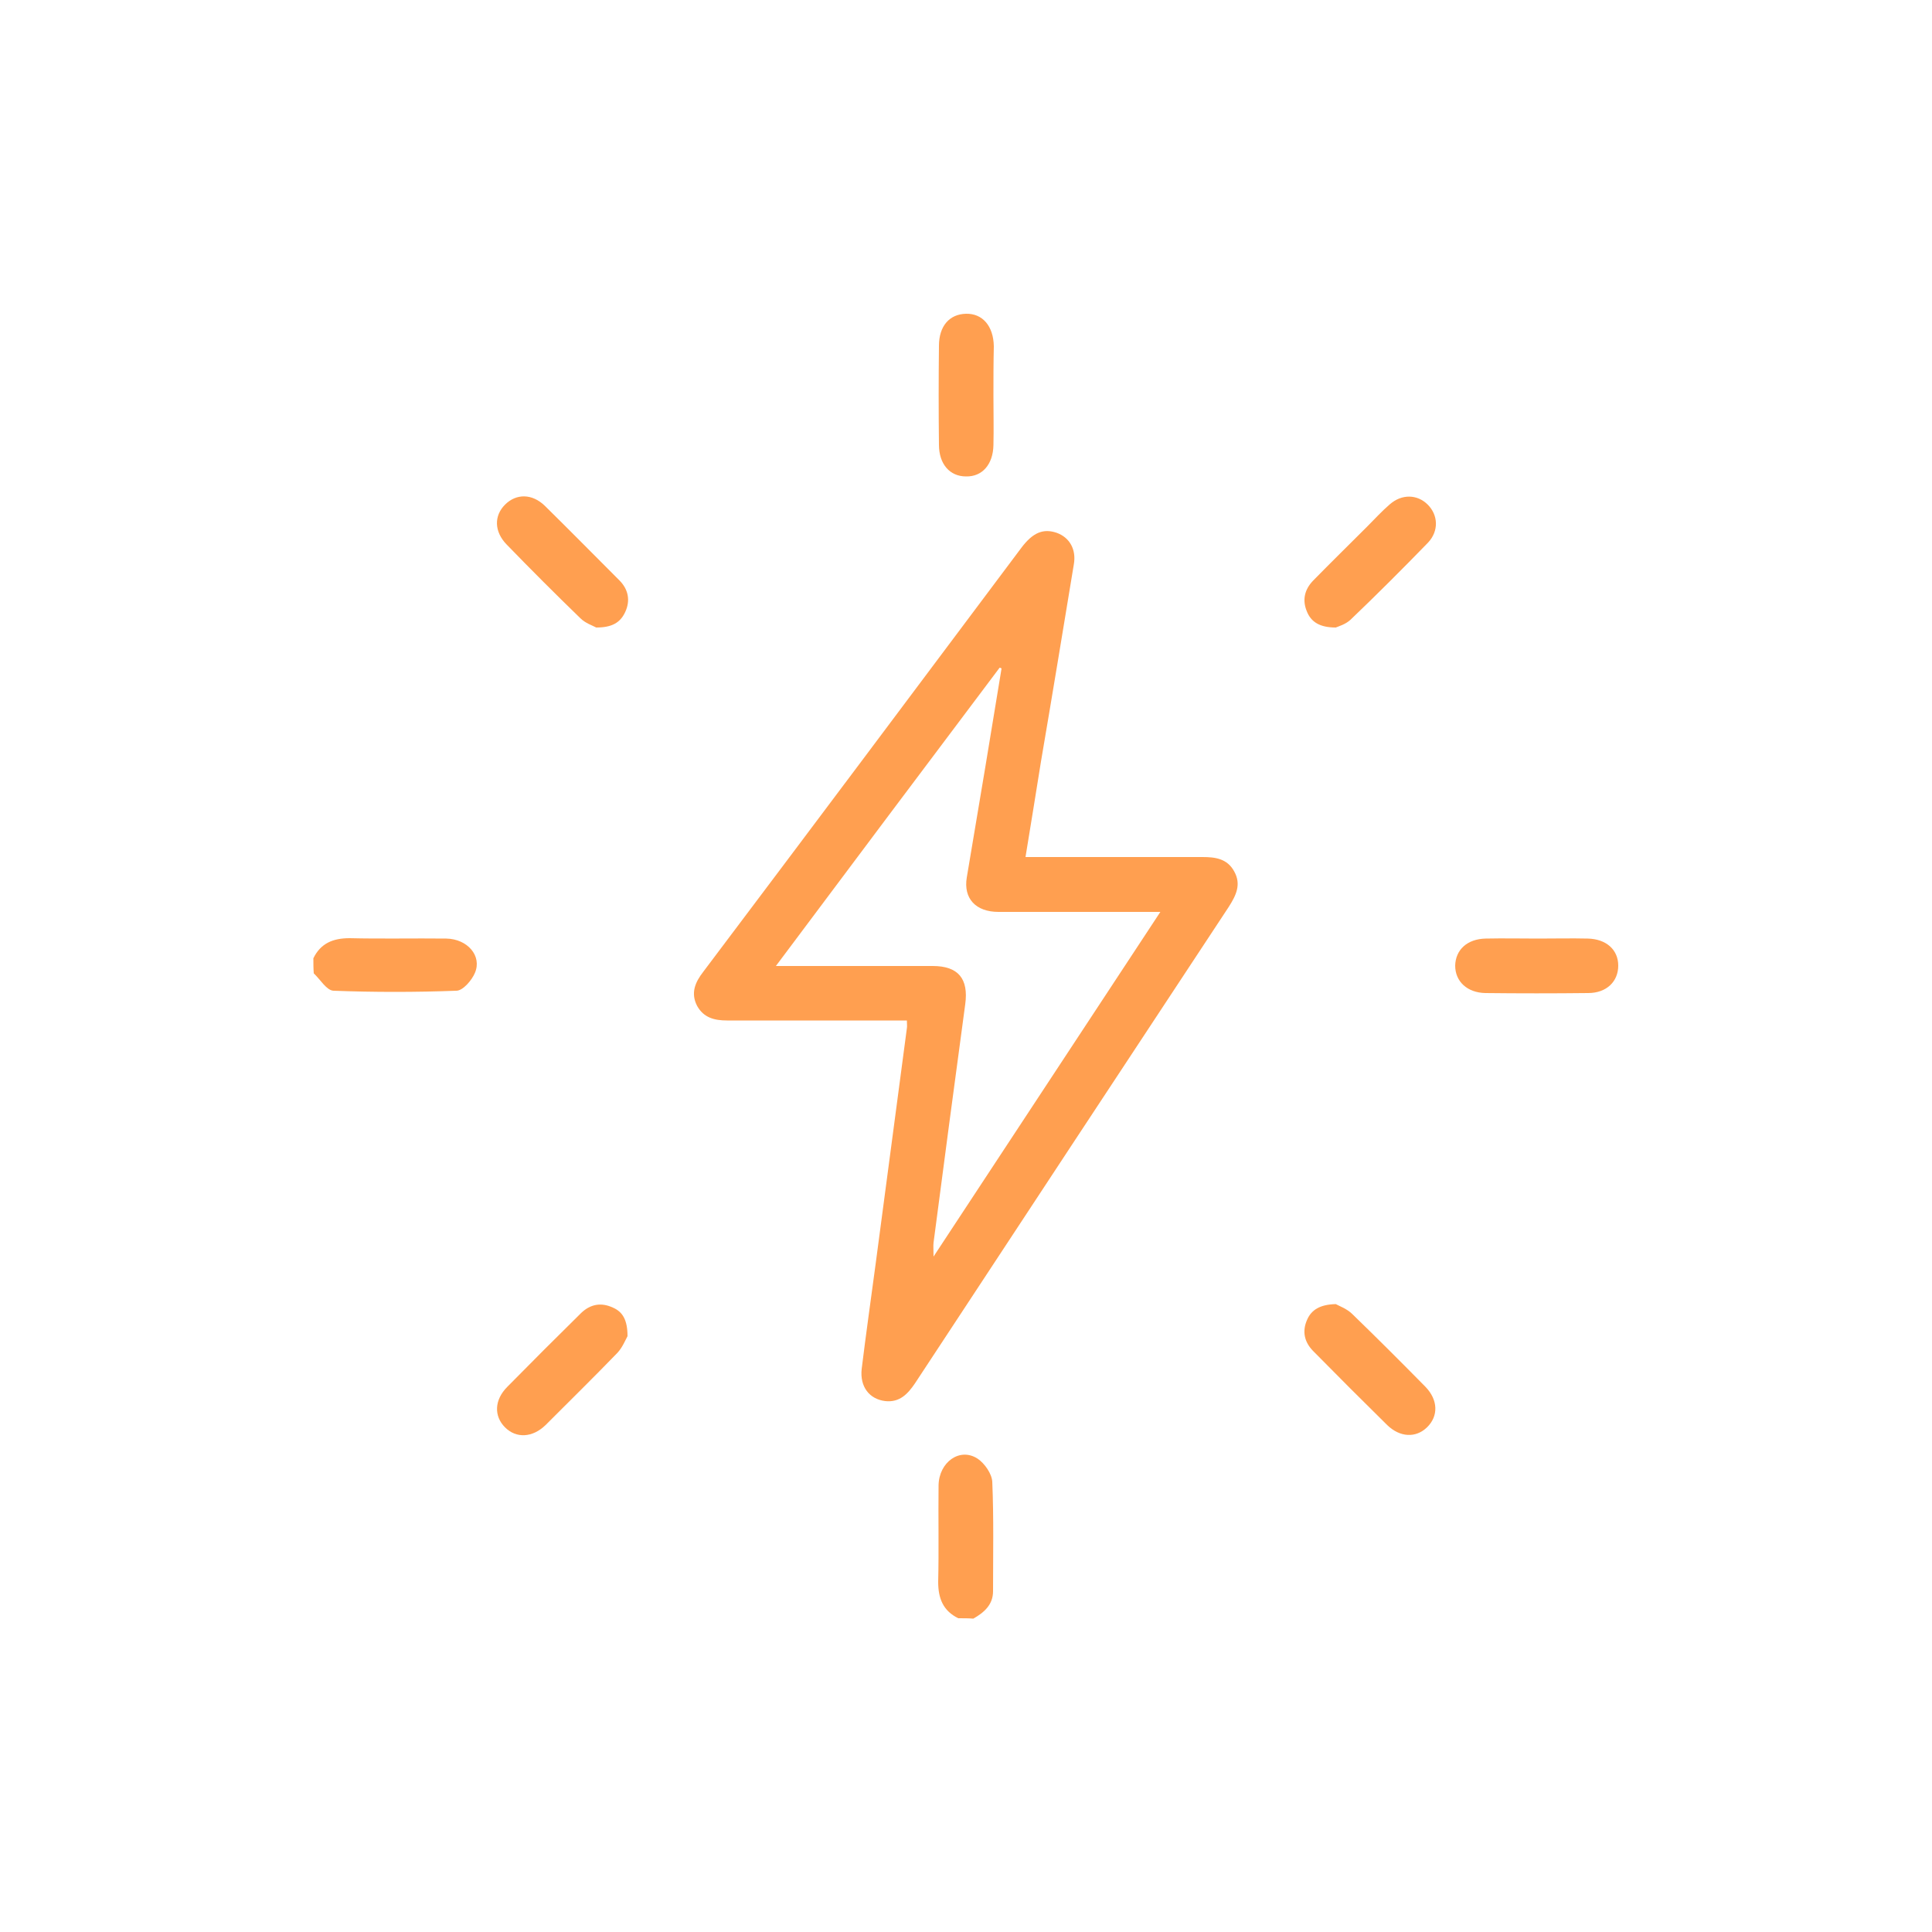 <?xml version="1.0" encoding="utf-8"?>
<!-- Generator: Adobe Illustrator 27.5.0, SVG Export Plug-In . SVG Version: 6.00 Build 0)  -->
<!DOCTYPE svg PUBLIC "-//W3C//DTD SVG 1.1//EN" "http://www.w3.org/Graphics/SVG/1.1/DTD/svg11.dtd">
<svg version="1.1" id="Layer_1" xmlns:x="http://ns.adobe.com/Extensibility/1.0/" xmlns:i="http://ns.adobe.com/AdobeIllustrator/10.0/" xmlns:graph="http://ns.adobe.com/Graphs/1.0/"
	 xmlns="http://www.w3.org/2000/svg" xmlns:xlink="http://www.w3.org/1999/xlink" x="0px" y="0px" viewBox="0 0 500 500"
	 style="enable-background:new 0 0 500 500;" xml:space="preserve">
<style type="text/css">
	.st0{fill:#FF9F50;}
</style>
<g>
	<path class="st0" d="M81.1,248c1.9-3.9,5.1-5.2,9.4-5.2c8.3,0.2,16.7,0,25,0.1c5.5,0.1,9.3,4.5,7.4,8.9c-0.8,1.9-3.1,4.6-4.8,4.6
		c-10.6,0.4-21.2,0.4-31.8,0c-1.8-0.1-3.4-2.9-5.1-4.5C81.1,250.6,81.1,249.3,81.1,248z"/>
	<path class="st0" d="M248,418.8c-3.9-1.9-5.2-5.1-5.2-9.4c0.2-8.3,0-16.7,0.1-25c0.1-6,5.5-9.9,10.1-6.9c1.8,1.2,3.7,3.9,3.8,6
		c0.4,9.4,0.2,18.8,0.2,28.3c0,3.5-2.3,5.5-5.1,7.1C250.7,418.8,249.4,418.8,248,418.8z"/>
	<path class="st0" d="M265.4,221.8c1.6,0,2.7,0,3.9,0c14,0,27.9,0,41.9,0c3.3,0,6.4,0.4,8.2,3.7c1.9,3.4,0.5,6.2-1.4,9.2
		c-27.1,41.1-54.2,82.2-81.2,123.3c-1.9,2.8-4,5-7.7,4.6c-4.1-0.5-6.6-3.7-6.1-8.3c1.1-9,2.4-18.1,3.6-27.1
		c2.7-20.4,5.4-40.7,8.1-61.1c0.1-0.5,0-1.1,0-2c-1.3,0-2.4,0-3.6,0c-14.3,0-28.6,0-42.9,0c-3.3,0-6.1-0.7-7.8-3.8
		c-1.7-3.3-0.5-6.1,1.6-8.8c27.5-36.5,54.9-73.1,82.3-109.7c3-4,5.7-5.1,9.2-3.9c3.3,1.2,5.1,4.3,4.4,8.2c-2.8,17-5.6,34-8.5,51
		C268.1,205.2,266.8,213.3,265.4,221.8z M200.8,250c1.8,0,2.9,0,4,0c12.2,0,24.4,0,36.6,0c6.6,0,9.3,3.3,8.4,9.9
		c-2.8,20.6-5.5,41.1-8.2,61.7c-0.1,0.9,0,1.8,0,3.6c19.8-30.1,39.1-59.4,58.7-89.2c-1.9,0-3.1,0-4.3,0c-12.5,0-25.1,0-37.6,0
		c-5.9,0-9.1-3.5-8.2-8.9c1.6-9.5,3.2-19,4.8-28.6c1.4-8.5,2.8-17,4.2-25.5c-0.2-0.1-0.3-0.2-0.5-0.2
		C239.5,198.3,220.4,223.8,200.8,250z"/>
	<path class="st0" d="M257.1,102.4c0,4.3,0.1,8.6,0,12.8c-0.1,5-2.9,8.2-7.1,8.1c-4.2,0-7-3.2-7-8.2c-0.1-8.5-0.1-17.1,0-25.6
		c0-5.1,2.7-8.2,7-8.3c4.3-0.1,7.1,3.2,7.2,8.4C257.1,93.8,257.1,98.1,257.1,102.4z"/>
	<path class="st0" d="M398.1,242.9c4.3,0,8.6-0.1,12.8,0c4.8,0.1,7.9,2.9,7.9,7s-3,7.1-7.8,7.1c-8.9,0.1-17.8,0.1-26.6,0
		c-4.7-0.1-7.8-3-7.8-7.1c0.1-4.1,3.1-6.9,7.9-7C389.1,242.8,393.6,242.9,398.1,242.9z"/>
	<path class="st0" d="M154.3,162.4c-0.9-0.5-2.8-1.1-4.1-2.4c-6.5-6.3-12.8-12.6-19.1-19.1c-3.2-3.3-3.3-7.4-0.4-10.3
		c2.9-2.9,7-2.9,10.3,0.3c6.5,6.4,12.9,12.9,19.3,19.3c2.3,2.3,2.9,5.2,1.5,8.2C160.5,161.2,158.3,162.4,154.3,162.4z"/>
	<path class="st0" d="M345.7,162.4c-4.1,0-6.4-1.4-7.5-4.2c-1.2-2.9-0.6-5.6,1.6-7.9c4.6-4.7,9.3-9.3,14-14c1.9-1.9,3.8-4,5.9-5.8
		c3.1-2.7,7.1-2.6,9.8,0.1c2.7,2.7,2.9,6.8,0.1,9.8c-6.6,6.8-13.3,13.5-20.1,20C348.2,161.6,346.4,162.1,345.7,162.4z"/>
	<path class="st0" d="M162.4,345.8c-0.5,0.9-1.3,2.9-2.6,4.3c-6.1,6.3-12.4,12.5-18.6,18.7c-3.4,3.3-7.6,3.5-10.5,0.6
		c-2.9-2.9-2.8-7.1,0.6-10.5c6.3-6.4,12.7-12.8,19.1-19.1c2.4-2.3,5.2-2.8,8.2-1.4C161.2,339.5,162.4,341.7,162.4,345.8z"/>
	<path class="st0" d="M345.7,337.5c0.9,0.5,2.9,1.2,4.3,2.6c6.4,6.2,12.7,12.5,18.9,18.8c3.3,3.4,3.4,7.6,0.4,10.5
		c-2.9,2.8-7,2.6-10.3-0.6c-6.4-6.3-12.8-12.7-19.1-19.1c-2.3-2.3-3-5.1-1.6-8.2C339.4,339,341.6,337.6,345.7,337.5z"/>
</g>
</svg>
